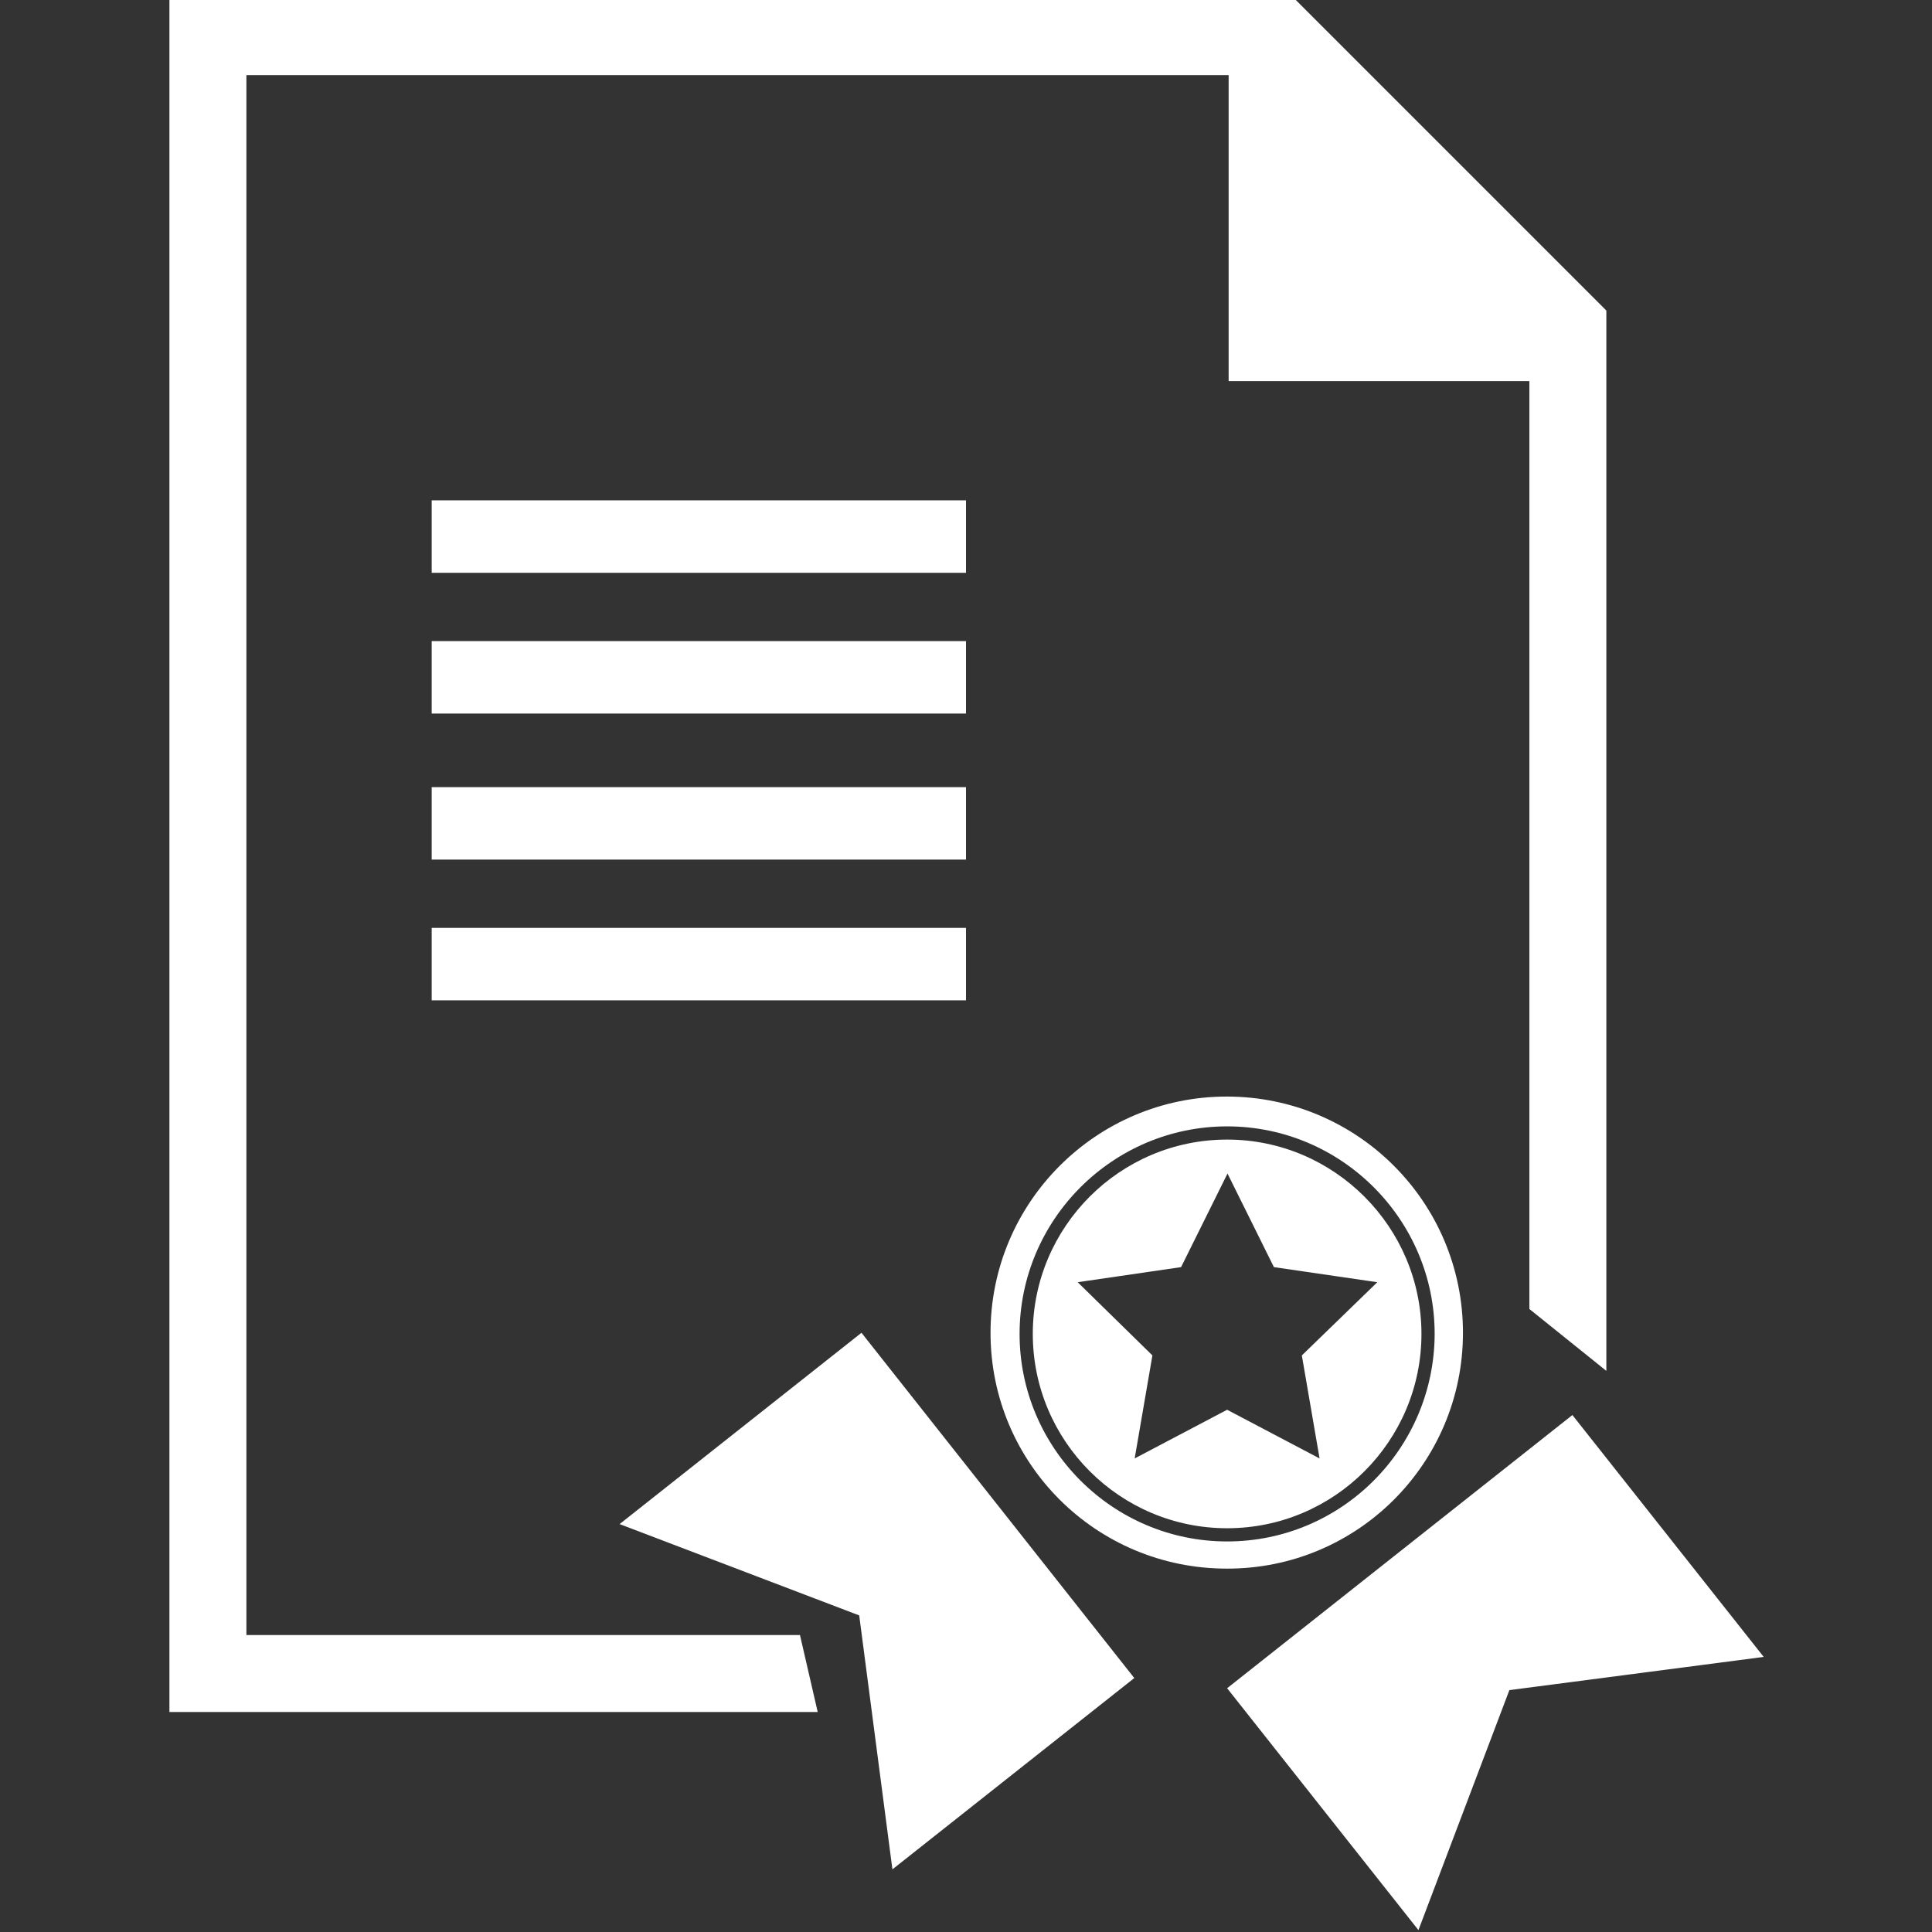 <?xml version="1.0" encoding="utf-8"?>
<!-- Generator: Adobe Illustrator 26.1.0, SVG Export Plug-In . SVG Version: 6.00 Build 0)  -->
<!DOCTYPE svg PUBLIC "-//W3C//DTD SVG 1.1//EN" "http://www.w3.org/Graphics/SVG/1.1/DTD/svg11.dtd">
<svg version="1.1" id="Layer_1" xmlns:x="http://ns.adobe.com/Extensibility/1.0/" xmlns:i="http://ns.adobe.com/AdobeIllustrator/10.0/" xmlns:graph="http://ns.adobe.com/Graphs/1.0/"
	 xmlns="http://www.w3.org/2000/svg" xmlns:xlink="http://www.w3.org/1999/xlink" x="0px" y="0px" width="512px" height="512px"
	 viewBox="0 0 512 512" style="enable-background:new 0 0 512 512;" xml:space="preserve">
<rect x="0" y="0" width="512" height="512" fill="#333333" stroke="none"/>
<style type="text/css">
	.st0{fill:#FFFFFF;}
</style>
<g>
	<g>
		<g>
			<polygon class="st0" points="416.7,375 325.2,447.4 375.9,511.5 400,447.9 467.4,439.1 			"/>
			<polygon class="st0" points="164.2,403.9 227.7,428.1 236.5,495.4 300.6,444.7 228.3,353.2 			"/>
			<path class="st0" d="M325.2,302c-28.4,0-51.5,23.1-51.5,51.5c0,28.4,23.1,51.5,51.5,51.5c28.4,0,51.5-23.1,51.5-51.5
				C376.7,325.2,353.6,302,325.2,302z M349.7,386.5l-24.5-12.9l-24.5,12.9l4.7-27.3l-19.8-19.4l27.4-4l12.3-24.8l12.3,24.8l27.4,4
				L345,359.2L349.7,386.5z"/>
			<path class="st0" d="M387.7,353.2c0-34.6-28-62.6-62.6-62.6c-34.5,0-62.6,28-62.6,62.6c0,34.6,28,62.5,62.6,62.5
				C359.7,415.8,387.7,387.8,387.7,353.2z M325.2,408.5c-30.3,0-55-24.7-55-55c0-30.3,24.7-55,55-55c30.3,0,55,24.7,55,55
				C380.1,383.9,355.5,408.5,325.2,408.5z"/>
		</g>
		<polygon class="st0" points="342.9,-0.5 339.6,-0.2 339.3,-0.5 44.9,-0.5 44.9,453.7 216.7,453.7 212,433.3 65.3,433.3 65.3,19.9 
			325.6,19.9 325.6,101 405.3,101 405.3,346.9 425.7,363.3 425.7,121.7 425.7,85.9 425.7,82.3 		"/>
		<rect x="114.4" y="132.6" class="st0" width="141.6" height="19.2"/>
		<rect x="114.4" y="169.9" class="st0" width="141.6" height="19.2"/>
		<rect x="114.4" y="208.6" class="st0" width="141.6" height="19.2"/>
		<rect x="114.4" y="245.9" class="st0" width="141.6" height="19.2"/>
	</g>
	<g>
	</g>
	<g>
	</g>
	<g>
	</g>
	<g>
	</g>
	<g>
	</g>
	<g>
	</g>
	<g>
	</g>
	<g>
	</g>
	<g>
	</g>
	<g>
	</g>
	<g>
	</g>
	<g>
	</g>
	<g>
	</g>
	<g>
	</g>
	<g>
	</g>
</g>
</svg>
